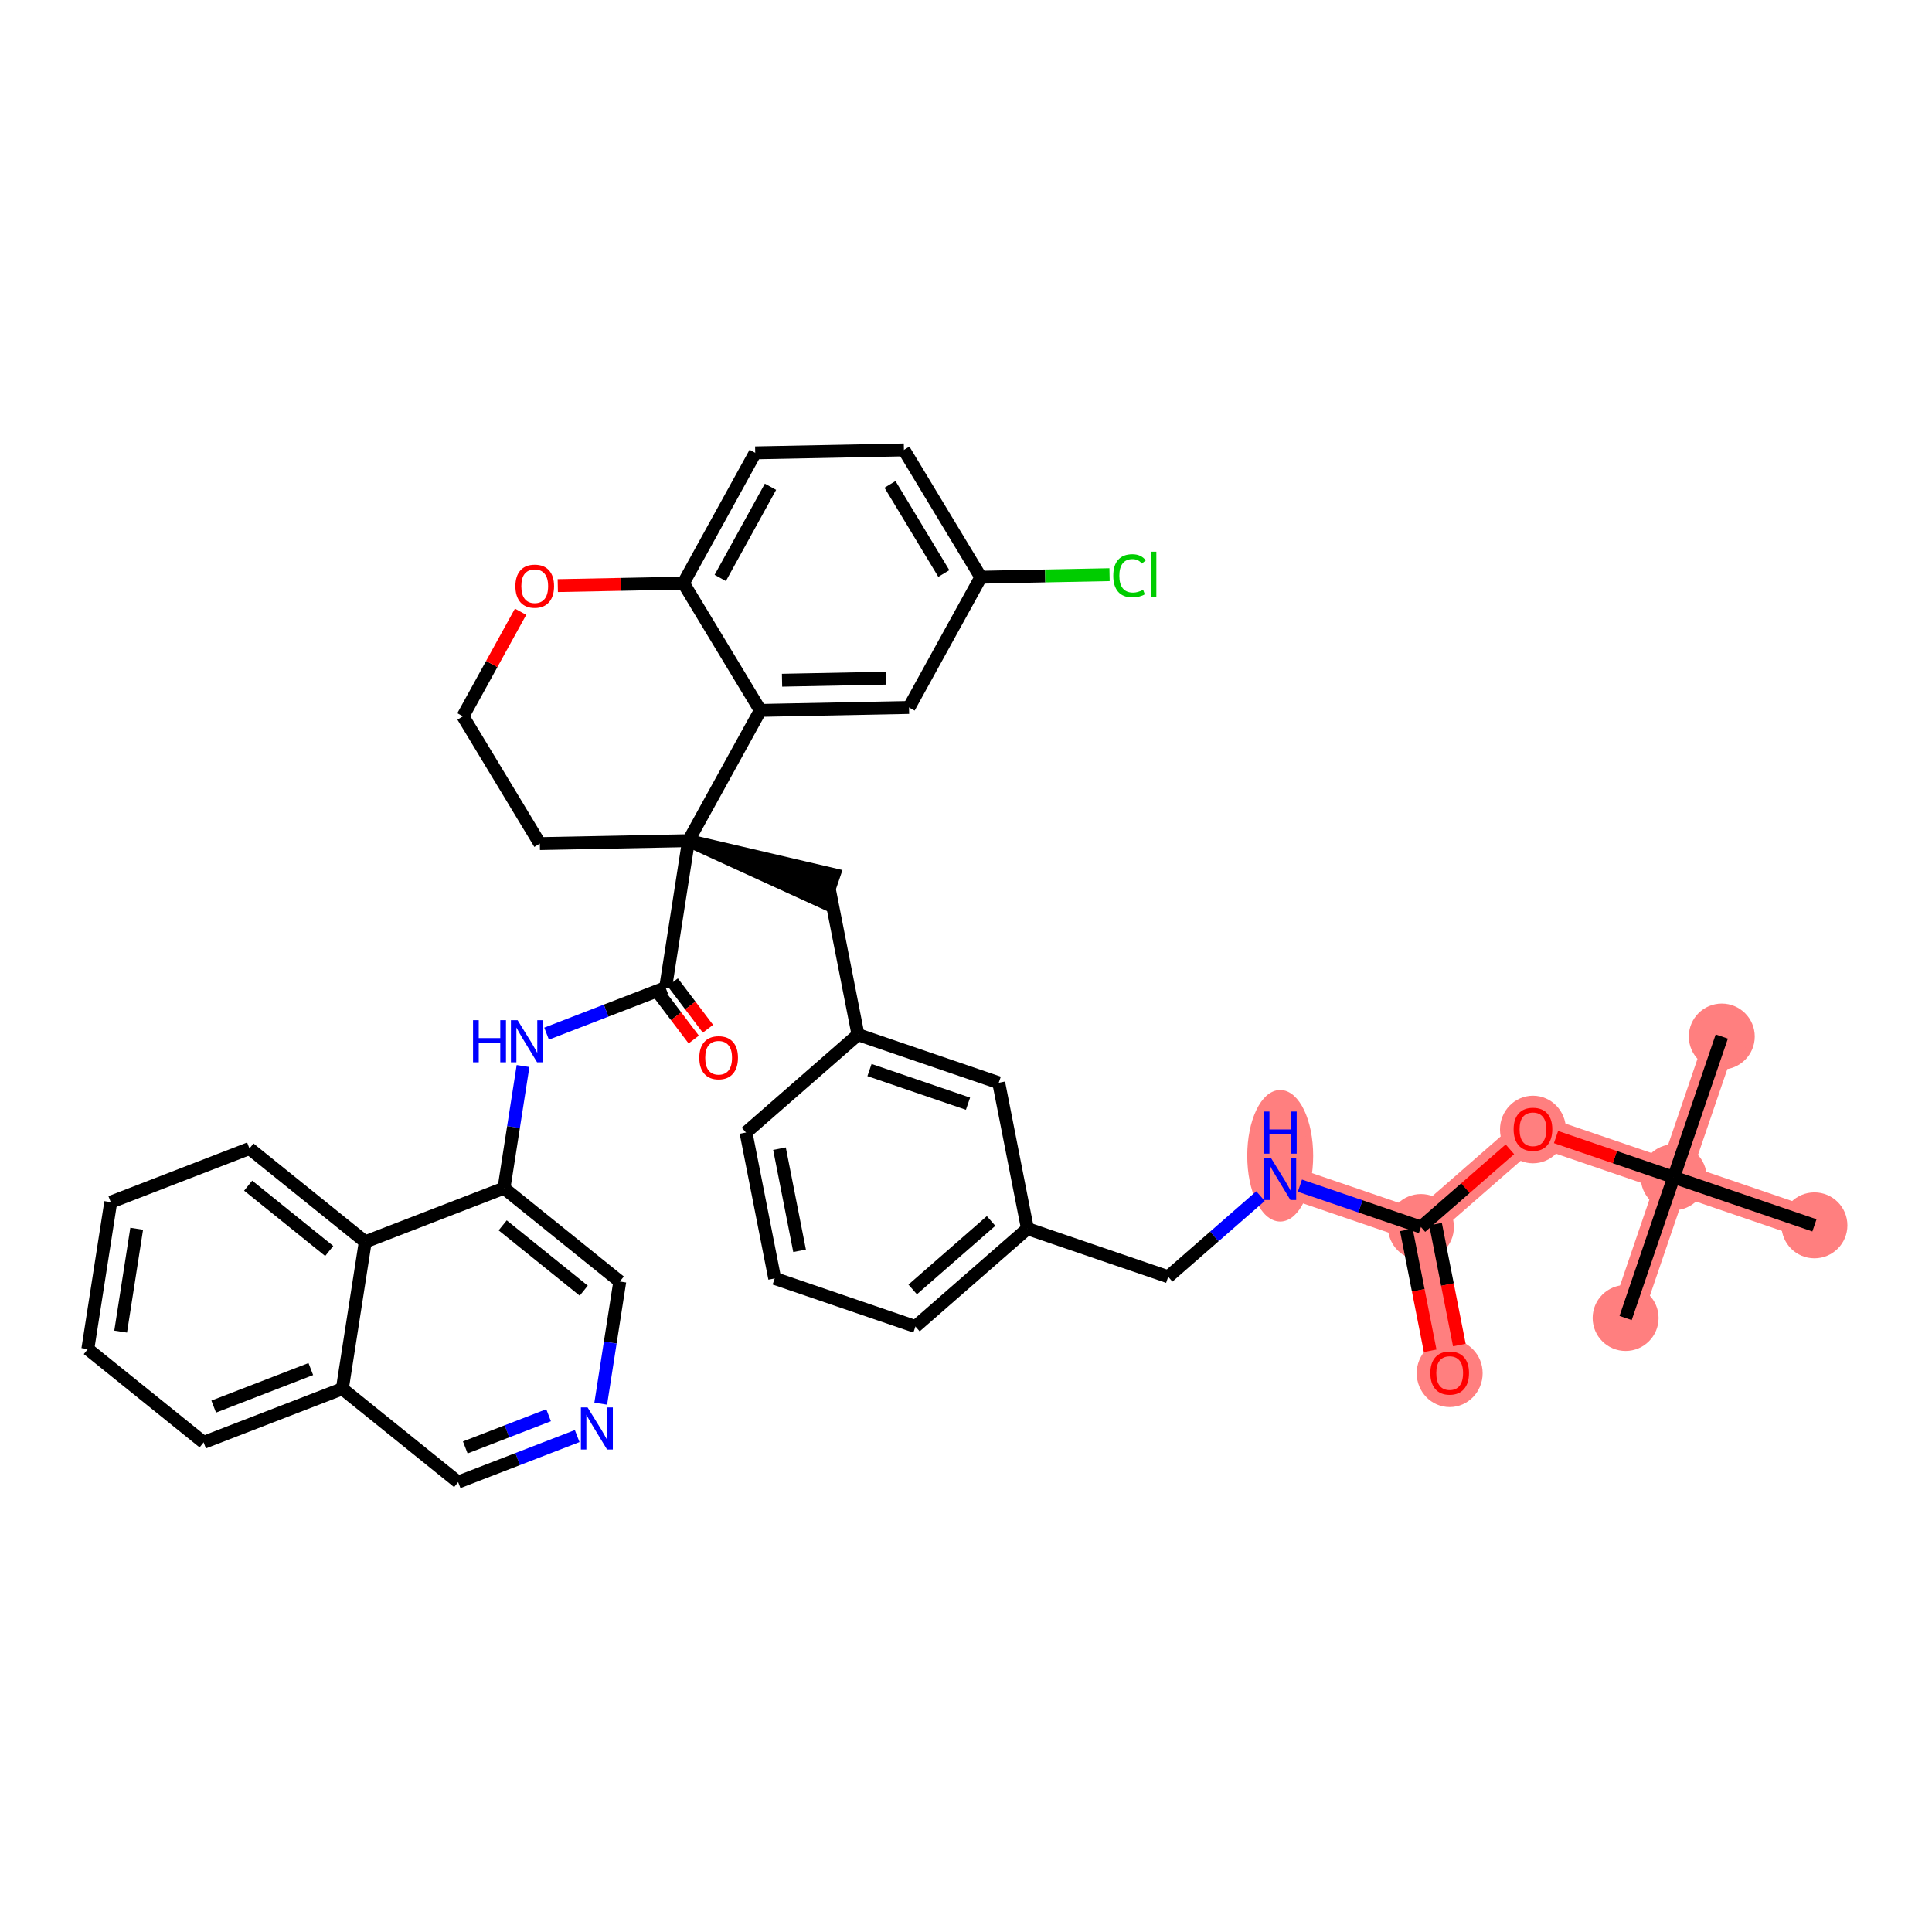 <?xml version='1.0' encoding='iso-8859-1'?>
<svg version='1.1' baseProfile='full'
              xmlns='http://www.w3.org/2000/svg'
                      xmlns:rdkit='http://www.rdkit.org/xml'
                      xmlns:xlink='http://www.w3.org/1999/xlink'
                  xml:space='preserve'
width='300px' height='300px' viewBox='0 0 300 300'>
<!-- END OF HEADER -->
<rect style='opacity:1.0;fill:#FFFFFF;stroke:none' width='300' height='300' x='0' y='0'> </rect>
<rect style='opacity:1.0;fill:#FFFFFF;stroke:none' width='300' height='300' x='0' y='0'> </rect>
<path d='M 267.358,160.951 L 259.891,182.805' style='fill:none;fill-rule:evenodd;stroke:#FF7F7F;stroke-width:4.9px;stroke-linecap:butt;stroke-linejoin:miter;stroke-opacity:1' />
<path d='M 259.891,182.805 L 252.424,204.659' style='fill:none;fill-rule:evenodd;stroke:#FF7F7F;stroke-width:4.9px;stroke-linecap:butt;stroke-linejoin:miter;stroke-opacity:1' />
<path d='M 259.891,182.805 L 281.745,190.272' style='fill:none;fill-rule:evenodd;stroke:#FF7F7F;stroke-width:4.9px;stroke-linecap:butt;stroke-linejoin:miter;stroke-opacity:1' />
<path d='M 259.891,182.805 L 238.037,175.338' style='fill:none;fill-rule:evenodd;stroke:#FF7F7F;stroke-width:4.9px;stroke-linecap:butt;stroke-linejoin:miter;stroke-opacity:1' />
<path d='M 238.037,175.338 L 220.644,190.531' style='fill:none;fill-rule:evenodd;stroke:#FF7F7F;stroke-width:4.9px;stroke-linecap:butt;stroke-linejoin:miter;stroke-opacity:1' />
<path d='M 220.644,190.531 L 225.105,213.19' style='fill:none;fill-rule:evenodd;stroke:#FF7F7F;stroke-width:4.9px;stroke-linecap:butt;stroke-linejoin:miter;stroke-opacity:1' />
<path d='M 220.644,190.531 L 198.79,183.064' style='fill:none;fill-rule:evenodd;stroke:#FF7F7F;stroke-width:4.9px;stroke-linecap:butt;stroke-linejoin:miter;stroke-opacity:1' />
<ellipse cx='267.358' cy='160.951' rx='4.619' ry='4.619'  style='fill:#FF7F7F;fill-rule:evenodd;stroke:#FF7F7F;stroke-width:1.0px;stroke-linecap:butt;stroke-linejoin:miter;stroke-opacity:1' />
<ellipse cx='259.891' cy='182.805' rx='4.619' ry='4.619'  style='fill:#FF7F7F;fill-rule:evenodd;stroke:#FF7F7F;stroke-width:1.0px;stroke-linecap:butt;stroke-linejoin:miter;stroke-opacity:1' />
<ellipse cx='252.424' cy='204.659' rx='4.619' ry='4.619'  style='fill:#FF7F7F;fill-rule:evenodd;stroke:#FF7F7F;stroke-width:1.0px;stroke-linecap:butt;stroke-linejoin:miter;stroke-opacity:1' />
<ellipse cx='281.745' cy='190.272' rx='4.619' ry='4.619'  style='fill:#FF7F7F;fill-rule:evenodd;stroke:#FF7F7F;stroke-width:1.0px;stroke-linecap:butt;stroke-linejoin:miter;stroke-opacity:1' />
<ellipse cx='238.037' cy='175.389' rx='4.619' ry='4.749'  style='fill:#FF7F7F;fill-rule:evenodd;stroke:#FF7F7F;stroke-width:1.0px;stroke-linecap:butt;stroke-linejoin:miter;stroke-opacity:1' />
<ellipse cx='220.644' cy='190.531' rx='4.619' ry='4.619'  style='fill:#FF7F7F;fill-rule:evenodd;stroke:#FF7F7F;stroke-width:1.0px;stroke-linecap:butt;stroke-linejoin:miter;stroke-opacity:1' />
<ellipse cx='225.105' cy='213.241' rx='4.619' ry='4.749'  style='fill:#FF7F7F;fill-rule:evenodd;stroke:#FF7F7F;stroke-width:1.0px;stroke-linecap:butt;stroke-linejoin:miter;stroke-opacity:1' />
<ellipse cx='198.79' cy='179.467' rx='4.619' ry='9.712'  style='fill:#FF7F7F;fill-rule:evenodd;stroke:#FF7F7F;stroke-width:1.0px;stroke-linecap:butt;stroke-linejoin:miter;stroke-opacity:1' />
<path class='bond-0 atom-0 atom-1' d='M 267.358,160.951 L 259.891,182.805' style='fill:none;fill-rule:evenodd;stroke:#000000;stroke-width:2.0px;stroke-linecap:butt;stroke-linejoin:miter;stroke-opacity:1' />
<path class='bond-1 atom-1 atom-2' d='M 259.891,182.805 L 252.424,204.659' style='fill:none;fill-rule:evenodd;stroke:#000000;stroke-width:2.0px;stroke-linecap:butt;stroke-linejoin:miter;stroke-opacity:1' />
<path class='bond-2 atom-1 atom-3' d='M 259.891,182.805 L 281.745,190.272' style='fill:none;fill-rule:evenodd;stroke:#000000;stroke-width:2.0px;stroke-linecap:butt;stroke-linejoin:miter;stroke-opacity:1' />
<path class='bond-3 atom-1 atom-4' d='M 259.891,182.805 L 250.754,179.683' style='fill:none;fill-rule:evenodd;stroke:#000000;stroke-width:2.0px;stroke-linecap:butt;stroke-linejoin:miter;stroke-opacity:1' />
<path class='bond-3 atom-1 atom-4' d='M 250.754,179.683 L 241.617,176.561' style='fill:none;fill-rule:evenodd;stroke:#FF0000;stroke-width:2.0px;stroke-linecap:butt;stroke-linejoin:miter;stroke-opacity:1' />
<path class='bond-4 atom-4 atom-5' d='M 234.458,178.465 L 227.551,184.498' style='fill:none;fill-rule:evenodd;stroke:#FF0000;stroke-width:2.0px;stroke-linecap:butt;stroke-linejoin:miter;stroke-opacity:1' />
<path class='bond-4 atom-4 atom-5' d='M 227.551,184.498 L 220.644,190.531' style='fill:none;fill-rule:evenodd;stroke:#000000;stroke-width:2.0px;stroke-linecap:butt;stroke-linejoin:miter;stroke-opacity:1' />
<path class='bond-5 atom-5 atom-6' d='M 218.378,190.977 L 220.226,200.364' style='fill:none;fill-rule:evenodd;stroke:#000000;stroke-width:2.0px;stroke-linecap:butt;stroke-linejoin:miter;stroke-opacity:1' />
<path class='bond-5 atom-5 atom-6' d='M 220.226,200.364 L 222.074,209.751' style='fill:none;fill-rule:evenodd;stroke:#FF0000;stroke-width:2.0px;stroke-linecap:butt;stroke-linejoin:miter;stroke-opacity:1' />
<path class='bond-5 atom-5 atom-6' d='M 222.91,190.084 L 224.758,199.472' style='fill:none;fill-rule:evenodd;stroke:#000000;stroke-width:2.0px;stroke-linecap:butt;stroke-linejoin:miter;stroke-opacity:1' />
<path class='bond-5 atom-5 atom-6' d='M 224.758,199.472 L 226.606,208.859' style='fill:none;fill-rule:evenodd;stroke:#FF0000;stroke-width:2.0px;stroke-linecap:butt;stroke-linejoin:miter;stroke-opacity:1' />
<path class='bond-6 atom-5 atom-7' d='M 220.644,190.531 L 211.246,187.319' style='fill:none;fill-rule:evenodd;stroke:#000000;stroke-width:2.0px;stroke-linecap:butt;stroke-linejoin:miter;stroke-opacity:1' />
<path class='bond-6 atom-5 atom-7' d='M 211.246,187.319 L 201.848,184.108' style='fill:none;fill-rule:evenodd;stroke:#0000FF;stroke-width:2.0px;stroke-linecap:butt;stroke-linejoin:miter;stroke-opacity:1' />
<path class='bond-7 atom-7 atom-8' d='M 195.733,185.735 L 188.565,191.995' style='fill:none;fill-rule:evenodd;stroke:#0000FF;stroke-width:2.0px;stroke-linecap:butt;stroke-linejoin:miter;stroke-opacity:1' />
<path class='bond-7 atom-7 atom-8' d='M 188.565,191.995 L 181.397,198.256' style='fill:none;fill-rule:evenodd;stroke:#000000;stroke-width:2.0px;stroke-linecap:butt;stroke-linejoin:miter;stroke-opacity:1' />
<path class='bond-8 atom-8 atom-9' d='M 181.397,198.256 L 159.543,190.789' style='fill:none;fill-rule:evenodd;stroke:#000000;stroke-width:2.0px;stroke-linecap:butt;stroke-linejoin:miter;stroke-opacity:1' />
<path class='bond-9 atom-9 atom-10' d='M 159.543,190.789 L 142.15,205.982' style='fill:none;fill-rule:evenodd;stroke:#000000;stroke-width:2.0px;stroke-linecap:butt;stroke-linejoin:miter;stroke-opacity:1' />
<path class='bond-9 atom-9 atom-10' d='M 153.896,189.59 L 141.721,200.224' style='fill:none;fill-rule:evenodd;stroke:#000000;stroke-width:2.0px;stroke-linecap:butt;stroke-linejoin:miter;stroke-opacity:1' />
<path class='bond-39 atom-39 atom-9' d='M 155.083,168.13 L 159.543,190.789' style='fill:none;fill-rule:evenodd;stroke:#000000;stroke-width:2.0px;stroke-linecap:butt;stroke-linejoin:miter;stroke-opacity:1' />
<path class='bond-10 atom-10 atom-11' d='M 142.15,205.982 L 120.296,198.515' style='fill:none;fill-rule:evenodd;stroke:#000000;stroke-width:2.0px;stroke-linecap:butt;stroke-linejoin:miter;stroke-opacity:1' />
<path class='bond-11 atom-11 atom-12' d='M 120.296,198.515 L 115.836,175.856' style='fill:none;fill-rule:evenodd;stroke:#000000;stroke-width:2.0px;stroke-linecap:butt;stroke-linejoin:miter;stroke-opacity:1' />
<path class='bond-11 atom-11 atom-12' d='M 124.159,194.224 L 121.037,178.363' style='fill:none;fill-rule:evenodd;stroke:#000000;stroke-width:2.0px;stroke-linecap:butt;stroke-linejoin:miter;stroke-opacity:1' />
<path class='bond-12 atom-12 atom-13' d='M 115.836,175.856 L 133.229,160.663' style='fill:none;fill-rule:evenodd;stroke:#000000;stroke-width:2.0px;stroke-linecap:butt;stroke-linejoin:miter;stroke-opacity:1' />
<path class='bond-13 atom-13 atom-14' d='M 133.229,160.663 L 128.769,138.004' style='fill:none;fill-rule:evenodd;stroke:#000000;stroke-width:2.0px;stroke-linecap:butt;stroke-linejoin:miter;stroke-opacity:1' />
<path class='bond-38 atom-13 atom-39' d='M 133.229,160.663 L 155.083,168.13' style='fill:none;fill-rule:evenodd;stroke:#000000;stroke-width:2.0px;stroke-linecap:butt;stroke-linejoin:miter;stroke-opacity:1' />
<path class='bond-38 atom-13 atom-39' d='M 135.014,166.154 L 150.312,171.381' style='fill:none;fill-rule:evenodd;stroke:#000000;stroke-width:2.0px;stroke-linecap:butt;stroke-linejoin:miter;stroke-opacity:1' />
<path class='bond-14 atom-15 atom-14' d='M 106.915,130.537 L 128.022,140.19 L 129.516,135.819 Z' style='fill:#000000;fill-rule:evenodd;fill-opacity:1;stroke:#000000;stroke-width:2.0px;stroke-linecap:butt;stroke-linejoin:miter;stroke-opacity:1;' />
<path class='bond-15 atom-15 atom-16' d='M 106.915,130.537 L 103.357,153.356' style='fill:none;fill-rule:evenodd;stroke:#000000;stroke-width:2.0px;stroke-linecap:butt;stroke-linejoin:miter;stroke-opacity:1' />
<path class='bond-28 atom-15 atom-29' d='M 106.915,130.537 L 83.826,130.995' style='fill:none;fill-rule:evenodd;stroke:#000000;stroke-width:2.0px;stroke-linecap:butt;stroke-linejoin:miter;stroke-opacity:1' />
<path class='bond-40 atom-38 atom-15' d='M 118.063,110.312 L 106.915,130.537' style='fill:none;fill-rule:evenodd;stroke:#000000;stroke-width:2.0px;stroke-linecap:butt;stroke-linejoin:miter;stroke-opacity:1' />
<path class='bond-16 atom-16 atom-17' d='M 102.252,154.192 L 104.987,157.804' style='fill:none;fill-rule:evenodd;stroke:#000000;stroke-width:2.0px;stroke-linecap:butt;stroke-linejoin:miter;stroke-opacity:1' />
<path class='bond-16 atom-16 atom-17' d='M 104.987,157.804 L 107.722,161.416' style='fill:none;fill-rule:evenodd;stroke:#FF0000;stroke-width:2.0px;stroke-linecap:butt;stroke-linejoin:miter;stroke-opacity:1' />
<path class='bond-16 atom-16 atom-17' d='M 104.461,152.519 L 107.196,156.131' style='fill:none;fill-rule:evenodd;stroke:#000000;stroke-width:2.0px;stroke-linecap:butt;stroke-linejoin:miter;stroke-opacity:1' />
<path class='bond-16 atom-16 atom-17' d='M 107.196,156.131 L 109.931,159.743' style='fill:none;fill-rule:evenodd;stroke:#FF0000;stroke-width:2.0px;stroke-linecap:butt;stroke-linejoin:miter;stroke-opacity:1' />
<path class='bond-17 atom-16 atom-18' d='M 103.357,153.356 L 94.115,156.928' style='fill:none;fill-rule:evenodd;stroke:#000000;stroke-width:2.0px;stroke-linecap:butt;stroke-linejoin:miter;stroke-opacity:1' />
<path class='bond-17 atom-16 atom-18' d='M 94.115,156.928 L 84.874,160.501' style='fill:none;fill-rule:evenodd;stroke:#0000FF;stroke-width:2.0px;stroke-linecap:butt;stroke-linejoin:miter;stroke-opacity:1' />
<path class='bond-18 atom-18 atom-19' d='M 81.216,165.531 L 79.737,175.016' style='fill:none;fill-rule:evenodd;stroke:#0000FF;stroke-width:2.0px;stroke-linecap:butt;stroke-linejoin:miter;stroke-opacity:1' />
<path class='bond-18 atom-18 atom-19' d='M 79.737,175.016 L 78.258,184.501' style='fill:none;fill-rule:evenodd;stroke:#000000;stroke-width:2.0px;stroke-linecap:butt;stroke-linejoin:miter;stroke-opacity:1' />
<path class='bond-19 atom-19 atom-20' d='M 78.258,184.501 L 96.24,198.992' style='fill:none;fill-rule:evenodd;stroke:#000000;stroke-width:2.0px;stroke-linecap:butt;stroke-linejoin:miter;stroke-opacity:1' />
<path class='bond-19 atom-19 atom-20' d='M 78.057,190.271 L 90.644,200.415' style='fill:none;fill-rule:evenodd;stroke:#000000;stroke-width:2.0px;stroke-linecap:butt;stroke-linejoin:miter;stroke-opacity:1' />
<path class='bond-41 atom-28 atom-19' d='M 56.717,192.829 L 78.258,184.501' style='fill:none;fill-rule:evenodd;stroke:#000000;stroke-width:2.0px;stroke-linecap:butt;stroke-linejoin:miter;stroke-opacity:1' />
<path class='bond-20 atom-20 atom-21' d='M 96.24,198.992 L 94.76,208.478' style='fill:none;fill-rule:evenodd;stroke:#000000;stroke-width:2.0px;stroke-linecap:butt;stroke-linejoin:miter;stroke-opacity:1' />
<path class='bond-20 atom-20 atom-21' d='M 94.76,208.478 L 93.281,217.963' style='fill:none;fill-rule:evenodd;stroke:#0000FF;stroke-width:2.0px;stroke-linecap:butt;stroke-linejoin:miter;stroke-opacity:1' />
<path class='bond-21 atom-21 atom-22' d='M 89.624,222.993 L 80.382,226.565' style='fill:none;fill-rule:evenodd;stroke:#0000FF;stroke-width:2.0px;stroke-linecap:butt;stroke-linejoin:miter;stroke-opacity:1' />
<path class='bond-21 atom-21 atom-22' d='M 80.382,226.565 L 71.141,230.138' style='fill:none;fill-rule:evenodd;stroke:#000000;stroke-width:2.0px;stroke-linecap:butt;stroke-linejoin:miter;stroke-opacity:1' />
<path class='bond-21 atom-21 atom-22' d='M 85.186,219.756 L 78.717,222.257' style='fill:none;fill-rule:evenodd;stroke:#0000FF;stroke-width:2.0px;stroke-linecap:butt;stroke-linejoin:miter;stroke-opacity:1' />
<path class='bond-21 atom-21 atom-22' d='M 78.717,222.257 L 72.248,224.758' style='fill:none;fill-rule:evenodd;stroke:#000000;stroke-width:2.0px;stroke-linecap:butt;stroke-linejoin:miter;stroke-opacity:1' />
<path class='bond-22 atom-22 atom-23' d='M 71.141,230.138 L 53.159,215.647' style='fill:none;fill-rule:evenodd;stroke:#000000;stroke-width:2.0px;stroke-linecap:butt;stroke-linejoin:miter;stroke-opacity:1' />
<path class='bond-23 atom-23 atom-24' d='M 53.159,215.647 L 31.618,223.974' style='fill:none;fill-rule:evenodd;stroke:#000000;stroke-width:2.0px;stroke-linecap:butt;stroke-linejoin:miter;stroke-opacity:1' />
<path class='bond-23 atom-23 atom-24' d='M 48.262,212.588 L 33.184,218.417' style='fill:none;fill-rule:evenodd;stroke:#000000;stroke-width:2.0px;stroke-linecap:butt;stroke-linejoin:miter;stroke-opacity:1' />
<path class='bond-43 atom-28 atom-23' d='M 56.717,192.829 L 53.159,215.647' style='fill:none;fill-rule:evenodd;stroke:#000000;stroke-width:2.0px;stroke-linecap:butt;stroke-linejoin:miter;stroke-opacity:1' />
<path class='bond-24 atom-24 atom-25' d='M 31.618,223.974 L 13.636,209.484' style='fill:none;fill-rule:evenodd;stroke:#000000;stroke-width:2.0px;stroke-linecap:butt;stroke-linejoin:miter;stroke-opacity:1' />
<path class='bond-25 atom-25 atom-26' d='M 13.636,209.484 L 17.195,186.665' style='fill:none;fill-rule:evenodd;stroke:#000000;stroke-width:2.0px;stroke-linecap:butt;stroke-linejoin:miter;stroke-opacity:1' />
<path class='bond-25 atom-25 atom-26' d='M 18.734,206.773 L 21.225,190.8' style='fill:none;fill-rule:evenodd;stroke:#000000;stroke-width:2.0px;stroke-linecap:butt;stroke-linejoin:miter;stroke-opacity:1' />
<path class='bond-26 atom-26 atom-27' d='M 17.195,186.665 L 38.735,178.338' style='fill:none;fill-rule:evenodd;stroke:#000000;stroke-width:2.0px;stroke-linecap:butt;stroke-linejoin:miter;stroke-opacity:1' />
<path class='bond-27 atom-27 atom-28' d='M 38.735,178.338 L 56.717,192.829' style='fill:none;fill-rule:evenodd;stroke:#000000;stroke-width:2.0px;stroke-linecap:butt;stroke-linejoin:miter;stroke-opacity:1' />
<path class='bond-27 atom-27 atom-28' d='M 38.534,184.108 L 51.122,194.252' style='fill:none;fill-rule:evenodd;stroke:#000000;stroke-width:2.0px;stroke-linecap:butt;stroke-linejoin:miter;stroke-opacity:1' />
<path class='bond-29 atom-29 atom-30' d='M 83.826,130.995 L 71.884,111.228' style='fill:none;fill-rule:evenodd;stroke:#000000;stroke-width:2.0px;stroke-linecap:butt;stroke-linejoin:miter;stroke-opacity:1' />
<path class='bond-30 atom-30 atom-31' d='M 71.884,111.228 L 76.36,103.109' style='fill:none;fill-rule:evenodd;stroke:#000000;stroke-width:2.0px;stroke-linecap:butt;stroke-linejoin:miter;stroke-opacity:1' />
<path class='bond-30 atom-30 atom-31' d='M 76.36,103.109 L 80.835,94.989' style='fill:none;fill-rule:evenodd;stroke:#FF0000;stroke-width:2.0px;stroke-linecap:butt;stroke-linejoin:miter;stroke-opacity:1' />
<path class='bond-31 atom-31 atom-32' d='M 86.612,90.932 L 96.367,90.739' style='fill:none;fill-rule:evenodd;stroke:#FF0000;stroke-width:2.0px;stroke-linecap:butt;stroke-linejoin:miter;stroke-opacity:1' />
<path class='bond-31 atom-31 atom-32' d='M 96.367,90.739 L 106.122,90.545' style='fill:none;fill-rule:evenodd;stroke:#000000;stroke-width:2.0px;stroke-linecap:butt;stroke-linejoin:miter;stroke-opacity:1' />
<path class='bond-32 atom-32 atom-33' d='M 106.122,90.545 L 117.27,70.32' style='fill:none;fill-rule:evenodd;stroke:#000000;stroke-width:2.0px;stroke-linecap:butt;stroke-linejoin:miter;stroke-opacity:1' />
<path class='bond-32 atom-32 atom-33' d='M 111.839,89.741 L 119.643,75.583' style='fill:none;fill-rule:evenodd;stroke:#000000;stroke-width:2.0px;stroke-linecap:butt;stroke-linejoin:miter;stroke-opacity:1' />
<path class='bond-42 atom-38 atom-32' d='M 118.063,110.312 L 106.122,90.545' style='fill:none;fill-rule:evenodd;stroke:#000000;stroke-width:2.0px;stroke-linecap:butt;stroke-linejoin:miter;stroke-opacity:1' />
<path class='bond-33 atom-33 atom-34' d='M 117.27,70.32 L 140.36,69.862' style='fill:none;fill-rule:evenodd;stroke:#000000;stroke-width:2.0px;stroke-linecap:butt;stroke-linejoin:miter;stroke-opacity:1' />
<path class='bond-34 atom-34 atom-35' d='M 140.36,69.862 L 152.301,89.629' style='fill:none;fill-rule:evenodd;stroke:#000000;stroke-width:2.0px;stroke-linecap:butt;stroke-linejoin:miter;stroke-opacity:1' />
<path class='bond-34 atom-34 atom-35' d='M 138.198,75.215 L 146.556,89.052' style='fill:none;fill-rule:evenodd;stroke:#000000;stroke-width:2.0px;stroke-linecap:butt;stroke-linejoin:miter;stroke-opacity:1' />
<path class='bond-35 atom-35 atom-36' d='M 152.301,89.629 L 162.296,89.431' style='fill:none;fill-rule:evenodd;stroke:#000000;stroke-width:2.0px;stroke-linecap:butt;stroke-linejoin:miter;stroke-opacity:1' />
<path class='bond-35 atom-35 atom-36' d='M 162.296,89.431 L 172.291,89.233' style='fill:none;fill-rule:evenodd;stroke:#00CC00;stroke-width:2.0px;stroke-linecap:butt;stroke-linejoin:miter;stroke-opacity:1' />
<path class='bond-36 atom-35 atom-37' d='M 152.301,89.629 L 141.153,109.854' style='fill:none;fill-rule:evenodd;stroke:#000000;stroke-width:2.0px;stroke-linecap:butt;stroke-linejoin:miter;stroke-opacity:1' />
<path class='bond-37 atom-37 atom-38' d='M 141.153,109.854 L 118.063,110.312' style='fill:none;fill-rule:evenodd;stroke:#000000;stroke-width:2.0px;stroke-linecap:butt;stroke-linejoin:miter;stroke-opacity:1' />
<path class='bond-37 atom-37 atom-38' d='M 137.598,105.305 L 121.435,105.626' style='fill:none;fill-rule:evenodd;stroke:#000000;stroke-width:2.0px;stroke-linecap:butt;stroke-linejoin:miter;stroke-opacity:1' />
<path  class='atom-4' d='M 235.035 175.357
Q 235.035 173.786, 235.811 172.909
Q 236.587 172.031, 238.037 172.031
Q 239.488 172.031, 240.264 172.909
Q 241.04 173.786, 241.04 175.357
Q 241.04 176.945, 240.254 177.851
Q 239.469 178.747, 238.037 178.747
Q 236.596 178.747, 235.811 177.851
Q 235.035 176.955, 235.035 175.357
M 238.037 178.008
Q 239.035 178.008, 239.571 177.343
Q 240.116 176.668, 240.116 175.357
Q 240.116 174.072, 239.571 173.426
Q 239.035 172.77, 238.037 172.77
Q 237.04 172.77, 236.495 173.417
Q 235.959 174.063, 235.959 175.357
Q 235.959 176.677, 236.495 177.343
Q 237.04 178.008, 238.037 178.008
' fill='#FF0000'/>
<path  class='atom-6' d='M 222.102 213.208
Q 222.102 211.638, 222.878 210.76
Q 223.654 209.883, 225.105 209.883
Q 226.555 209.883, 227.331 210.76
Q 228.107 211.638, 228.107 213.208
Q 228.107 214.797, 227.322 215.702
Q 226.536 216.598, 225.105 216.598
Q 223.663 216.598, 222.878 215.702
Q 222.102 214.806, 222.102 213.208
M 225.105 215.859
Q 226.102 215.859, 226.638 215.194
Q 227.183 214.52, 227.183 213.208
Q 227.183 211.924, 226.638 211.278
Q 226.102 210.622, 225.105 210.622
Q 224.107 210.622, 223.562 211.268
Q 223.026 211.915, 223.026 213.208
Q 223.026 214.529, 223.562 215.194
Q 224.107 215.859, 225.105 215.859
' fill='#FF0000'/>
<path  class='atom-7' d='M 197.345 179.794
L 199.488 183.258
Q 199.7 183.6, 200.042 184.218
Q 200.384 184.837, 200.402 184.874
L 200.402 179.794
L 201.271 179.794
L 201.271 186.334
L 200.375 186.334
L 198.075 182.546
Q 197.807 182.103, 197.52 181.595
Q 197.243 181.087, 197.16 180.93
L 197.16 186.334
L 196.31 186.334
L 196.31 179.794
L 197.345 179.794
' fill='#0000FF'/>
<path  class='atom-7' d='M 196.232 172.599
L 197.118 172.599
L 197.118 175.38
L 200.462 175.38
L 200.462 172.599
L 201.349 172.599
L 201.349 179.14
L 200.462 179.14
L 200.462 176.119
L 197.118 176.119
L 197.118 179.14
L 196.232 179.14
L 196.232 172.599
' fill='#0000FF'/>
<path  class='atom-17' d='M 108.587 164.246
Q 108.587 162.676, 109.363 161.798
Q 110.139 160.92, 111.589 160.92
Q 113.039 160.92, 113.815 161.798
Q 114.591 162.676, 114.591 164.246
Q 114.591 165.835, 113.806 166.74
Q 113.021 167.636, 111.589 167.636
Q 110.148 167.636, 109.363 166.74
Q 108.587 165.844, 108.587 164.246
M 111.589 166.897
Q 112.586 166.897, 113.122 166.232
Q 113.667 165.558, 113.667 164.246
Q 113.667 162.962, 113.122 162.315
Q 112.586 161.659, 111.589 161.659
Q 110.591 161.659, 110.046 162.306
Q 109.51 162.953, 109.51 164.246
Q 109.51 165.567, 110.046 166.232
Q 110.591 166.897, 111.589 166.897
' fill='#FF0000'/>
<path  class='atom-18' d='M 73.452 158.413
L 74.338 158.413
L 74.338 161.193
L 77.682 161.193
L 77.682 158.413
L 78.569 158.413
L 78.569 164.953
L 77.682 164.953
L 77.682 161.932
L 74.338 161.932
L 74.338 164.953
L 73.452 164.953
L 73.452 158.413
' fill='#0000FF'/>
<path  class='atom-18' d='M 80.371 158.413
L 82.514 161.877
Q 82.726 162.219, 83.068 162.838
Q 83.41 163.457, 83.428 163.494
L 83.428 158.413
L 84.296 158.413
L 84.296 164.953
L 83.4 164.953
L 81.1 161.166
Q 80.832 160.722, 80.546 160.214
Q 80.269 159.706, 80.186 159.549
L 80.186 164.953
L 79.336 164.953
L 79.336 158.413
L 80.371 158.413
' fill='#0000FF'/>
<path  class='atom-21' d='M 91.236 218.54
L 93.379 222.005
Q 93.591 222.346, 93.933 222.965
Q 94.275 223.584, 94.293 223.621
L 94.293 218.54
L 95.162 218.54
L 95.162 225.081
L 94.266 225.081
L 91.965 221.293
Q 91.697 220.85, 91.411 220.342
Q 91.134 219.834, 91.051 219.677
L 91.051 225.081
L 90.201 225.081
L 90.201 218.54
L 91.236 218.54
' fill='#0000FF'/>
<path  class='atom-31' d='M 80.03 91.022
Q 80.03 89.451, 80.806 88.573
Q 81.582 87.696, 83.032 87.696
Q 84.483 87.696, 85.259 88.573
Q 86.035 89.451, 86.035 91.022
Q 86.035 92.61, 85.249 93.516
Q 84.464 94.412, 83.032 94.412
Q 81.591 94.412, 80.806 93.516
Q 80.03 92.62, 80.03 91.022
M 83.032 93.673
Q 84.03 93.673, 84.566 93.008
Q 85.111 92.333, 85.111 91.022
Q 85.111 89.737, 84.566 89.091
Q 84.03 88.435, 83.032 88.435
Q 82.035 88.435, 81.49 89.082
Q 80.954 89.728, 80.954 91.022
Q 80.954 92.343, 81.49 93.008
Q 82.035 93.673, 83.032 93.673
' fill='#FF0000'/>
<path  class='atom-36' d='M 172.869 89.398
Q 172.869 87.772, 173.626 86.922
Q 174.393 86.063, 175.843 86.063
Q 177.192 86.063, 177.913 87.014
L 177.303 87.513
Q 176.776 86.82, 175.843 86.82
Q 174.855 86.82, 174.328 87.485
Q 173.811 88.141, 173.811 89.398
Q 173.811 90.691, 174.347 91.356
Q 174.892 92.021, 175.945 92.021
Q 176.665 92.021, 177.506 91.587
L 177.765 92.28
Q 177.423 92.501, 176.906 92.631
Q 176.388 92.76, 175.816 92.76
Q 174.393 92.76, 173.626 91.892
Q 172.869 91.023, 172.869 89.398
' fill='#00CC00'/>
<path  class='atom-36' d='M 178.707 85.666
L 179.557 85.666
L 179.557 92.677
L 178.707 92.677
L 178.707 85.666
' fill='#00CC00'/>
</svg>
